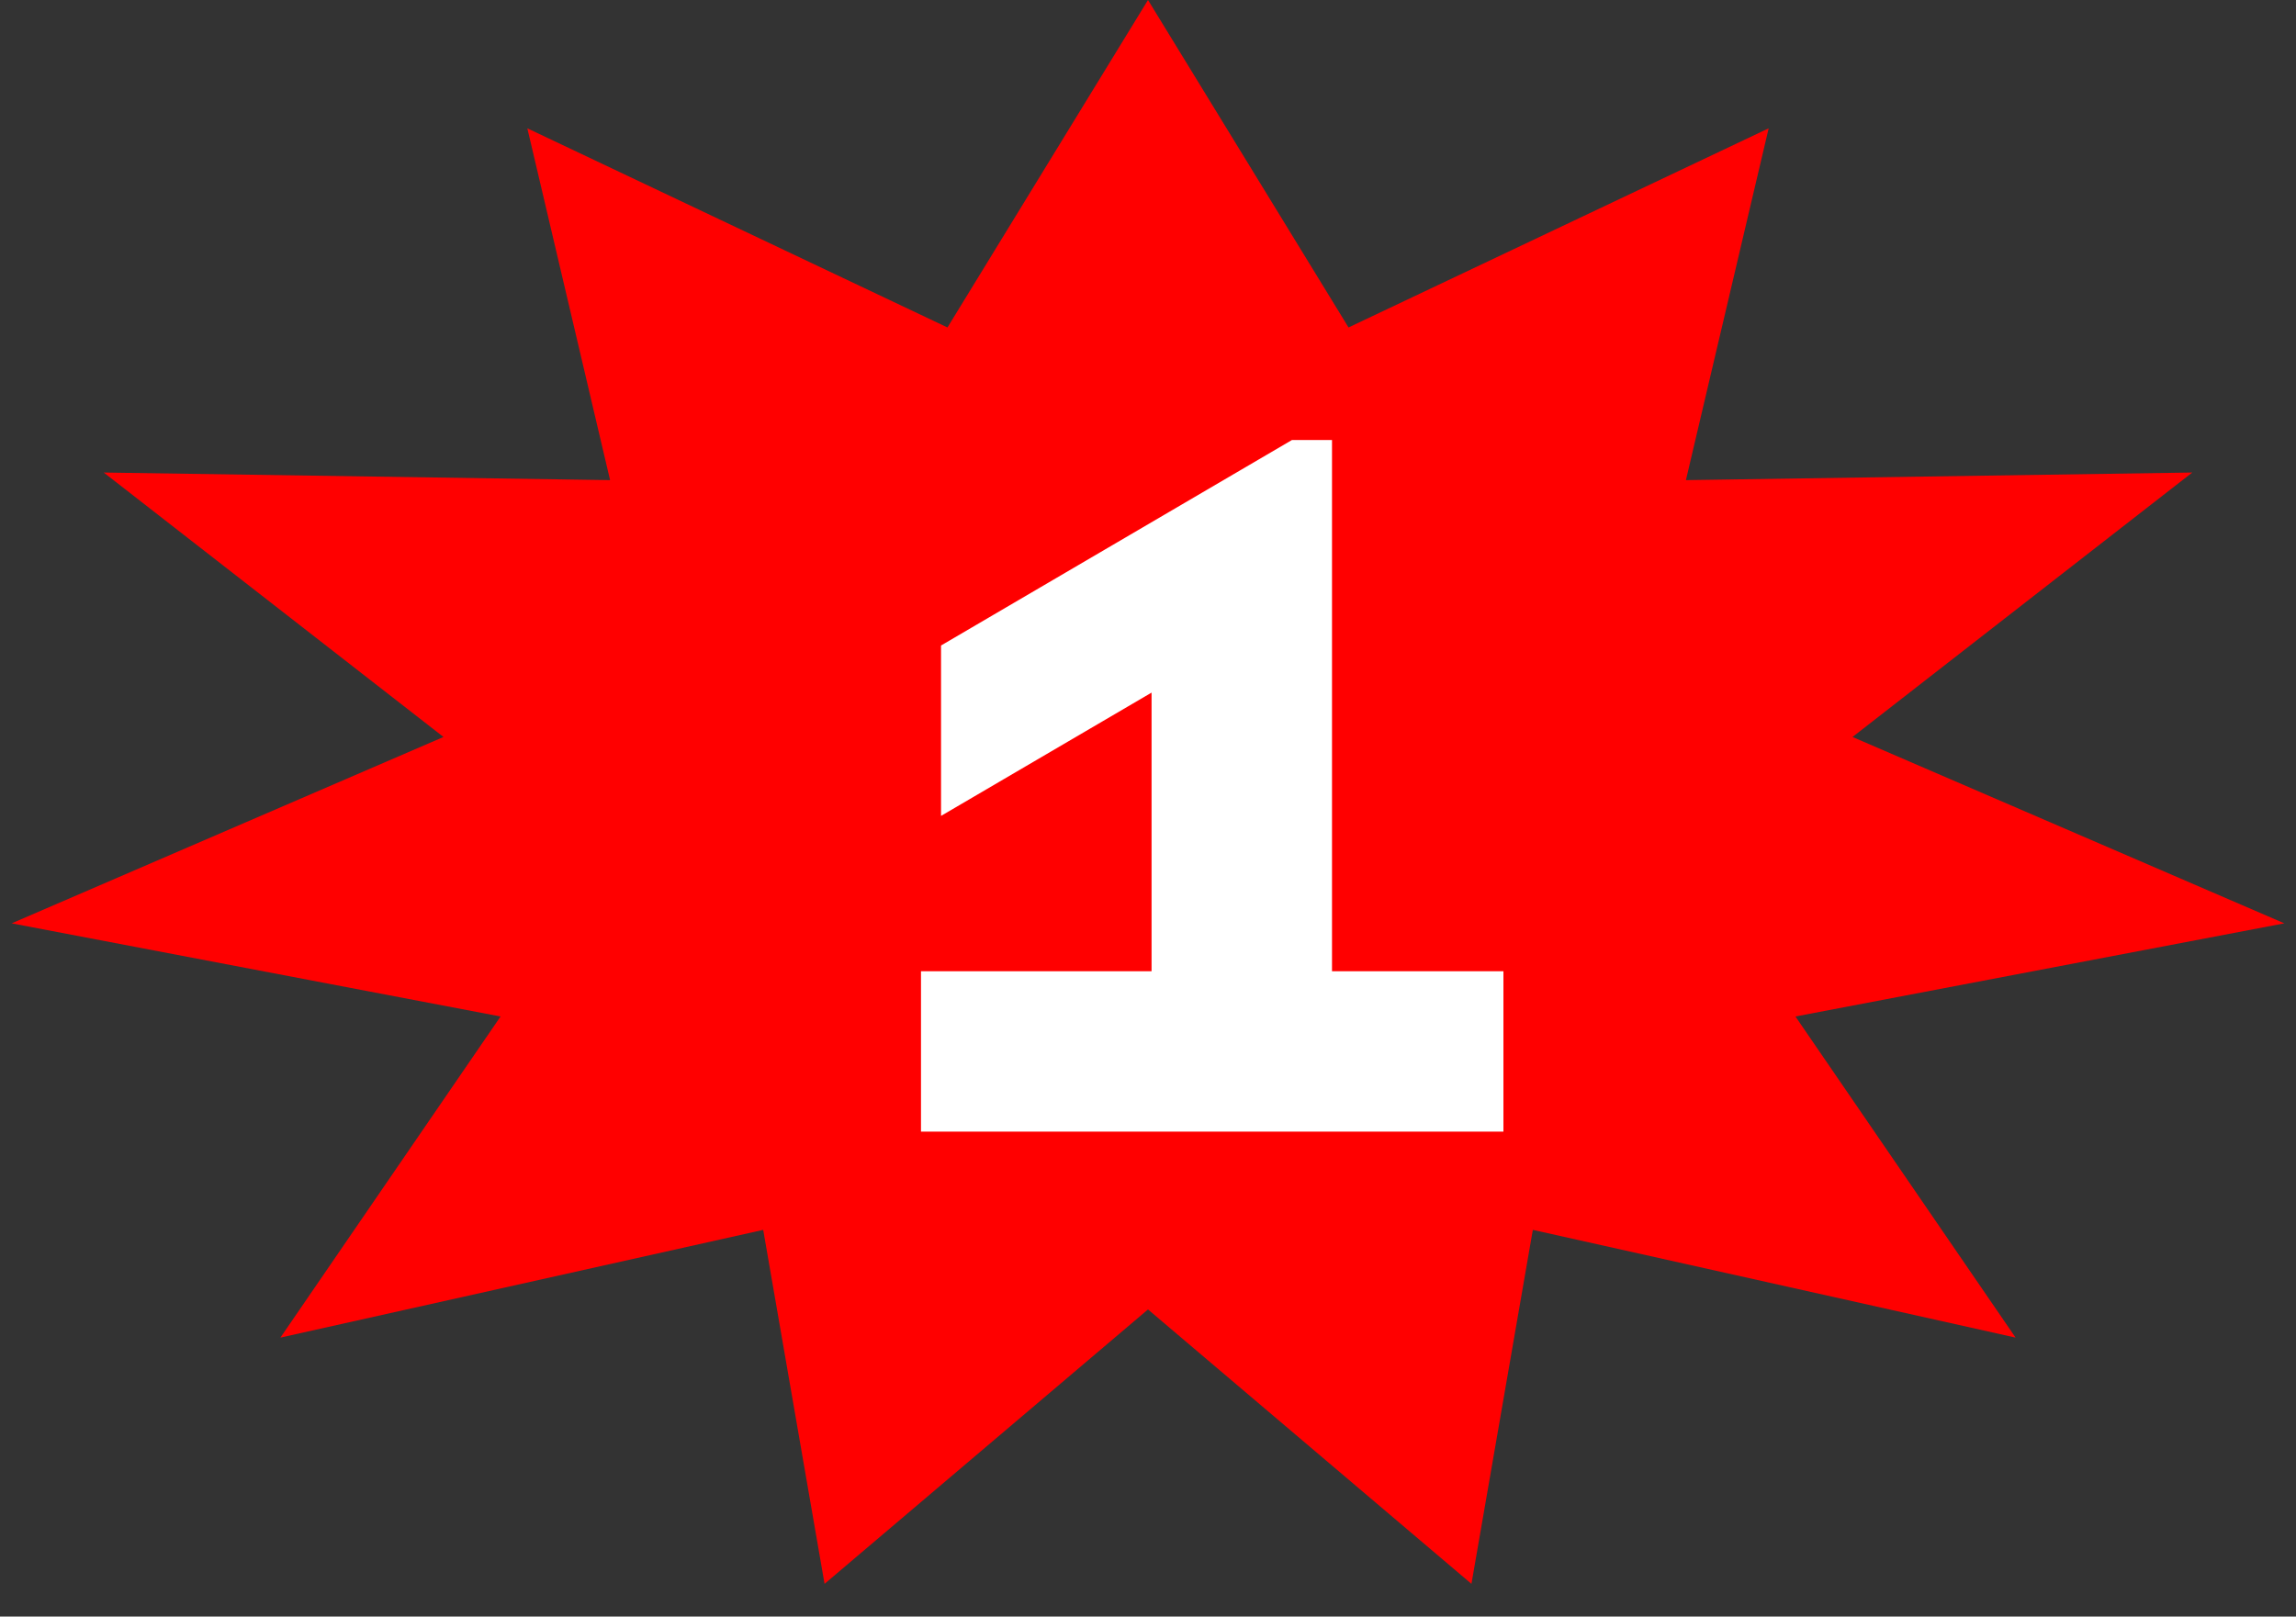 <?xml version="1.0" encoding="UTF-8"?> <svg xmlns="http://www.w3.org/2000/svg" width="71" height="50" viewBox="0 0 71 50" fill="none"><rect x="0" y="0" width="71" height="50" fill="#333333" stroke="none"/><path d="M35.5 0L41.701 10.128L54.693 3.969L52.134 14.85L67.792 14.615L57.286 22.794L70.639 28.558L55.521 31.439L62.329 41.371L47.4 38.039L45.502 48.987L35.5 40.5L25.498 48.987L23.601 38.039L8.671 41.371L15.479 31.439L0.361 28.558L13.714 22.794L3.208 14.615L18.866 14.85L16.307 3.969L29.299 10.128L35.5 0Z" fill="#FF0000"></path><path d="M28.48 35V30.04H35.61V21.422L29.1 25.235V19.965L39.95 13.61H41.19V30.04H46.491V35H28.48Z" fill="white"></path></svg> 